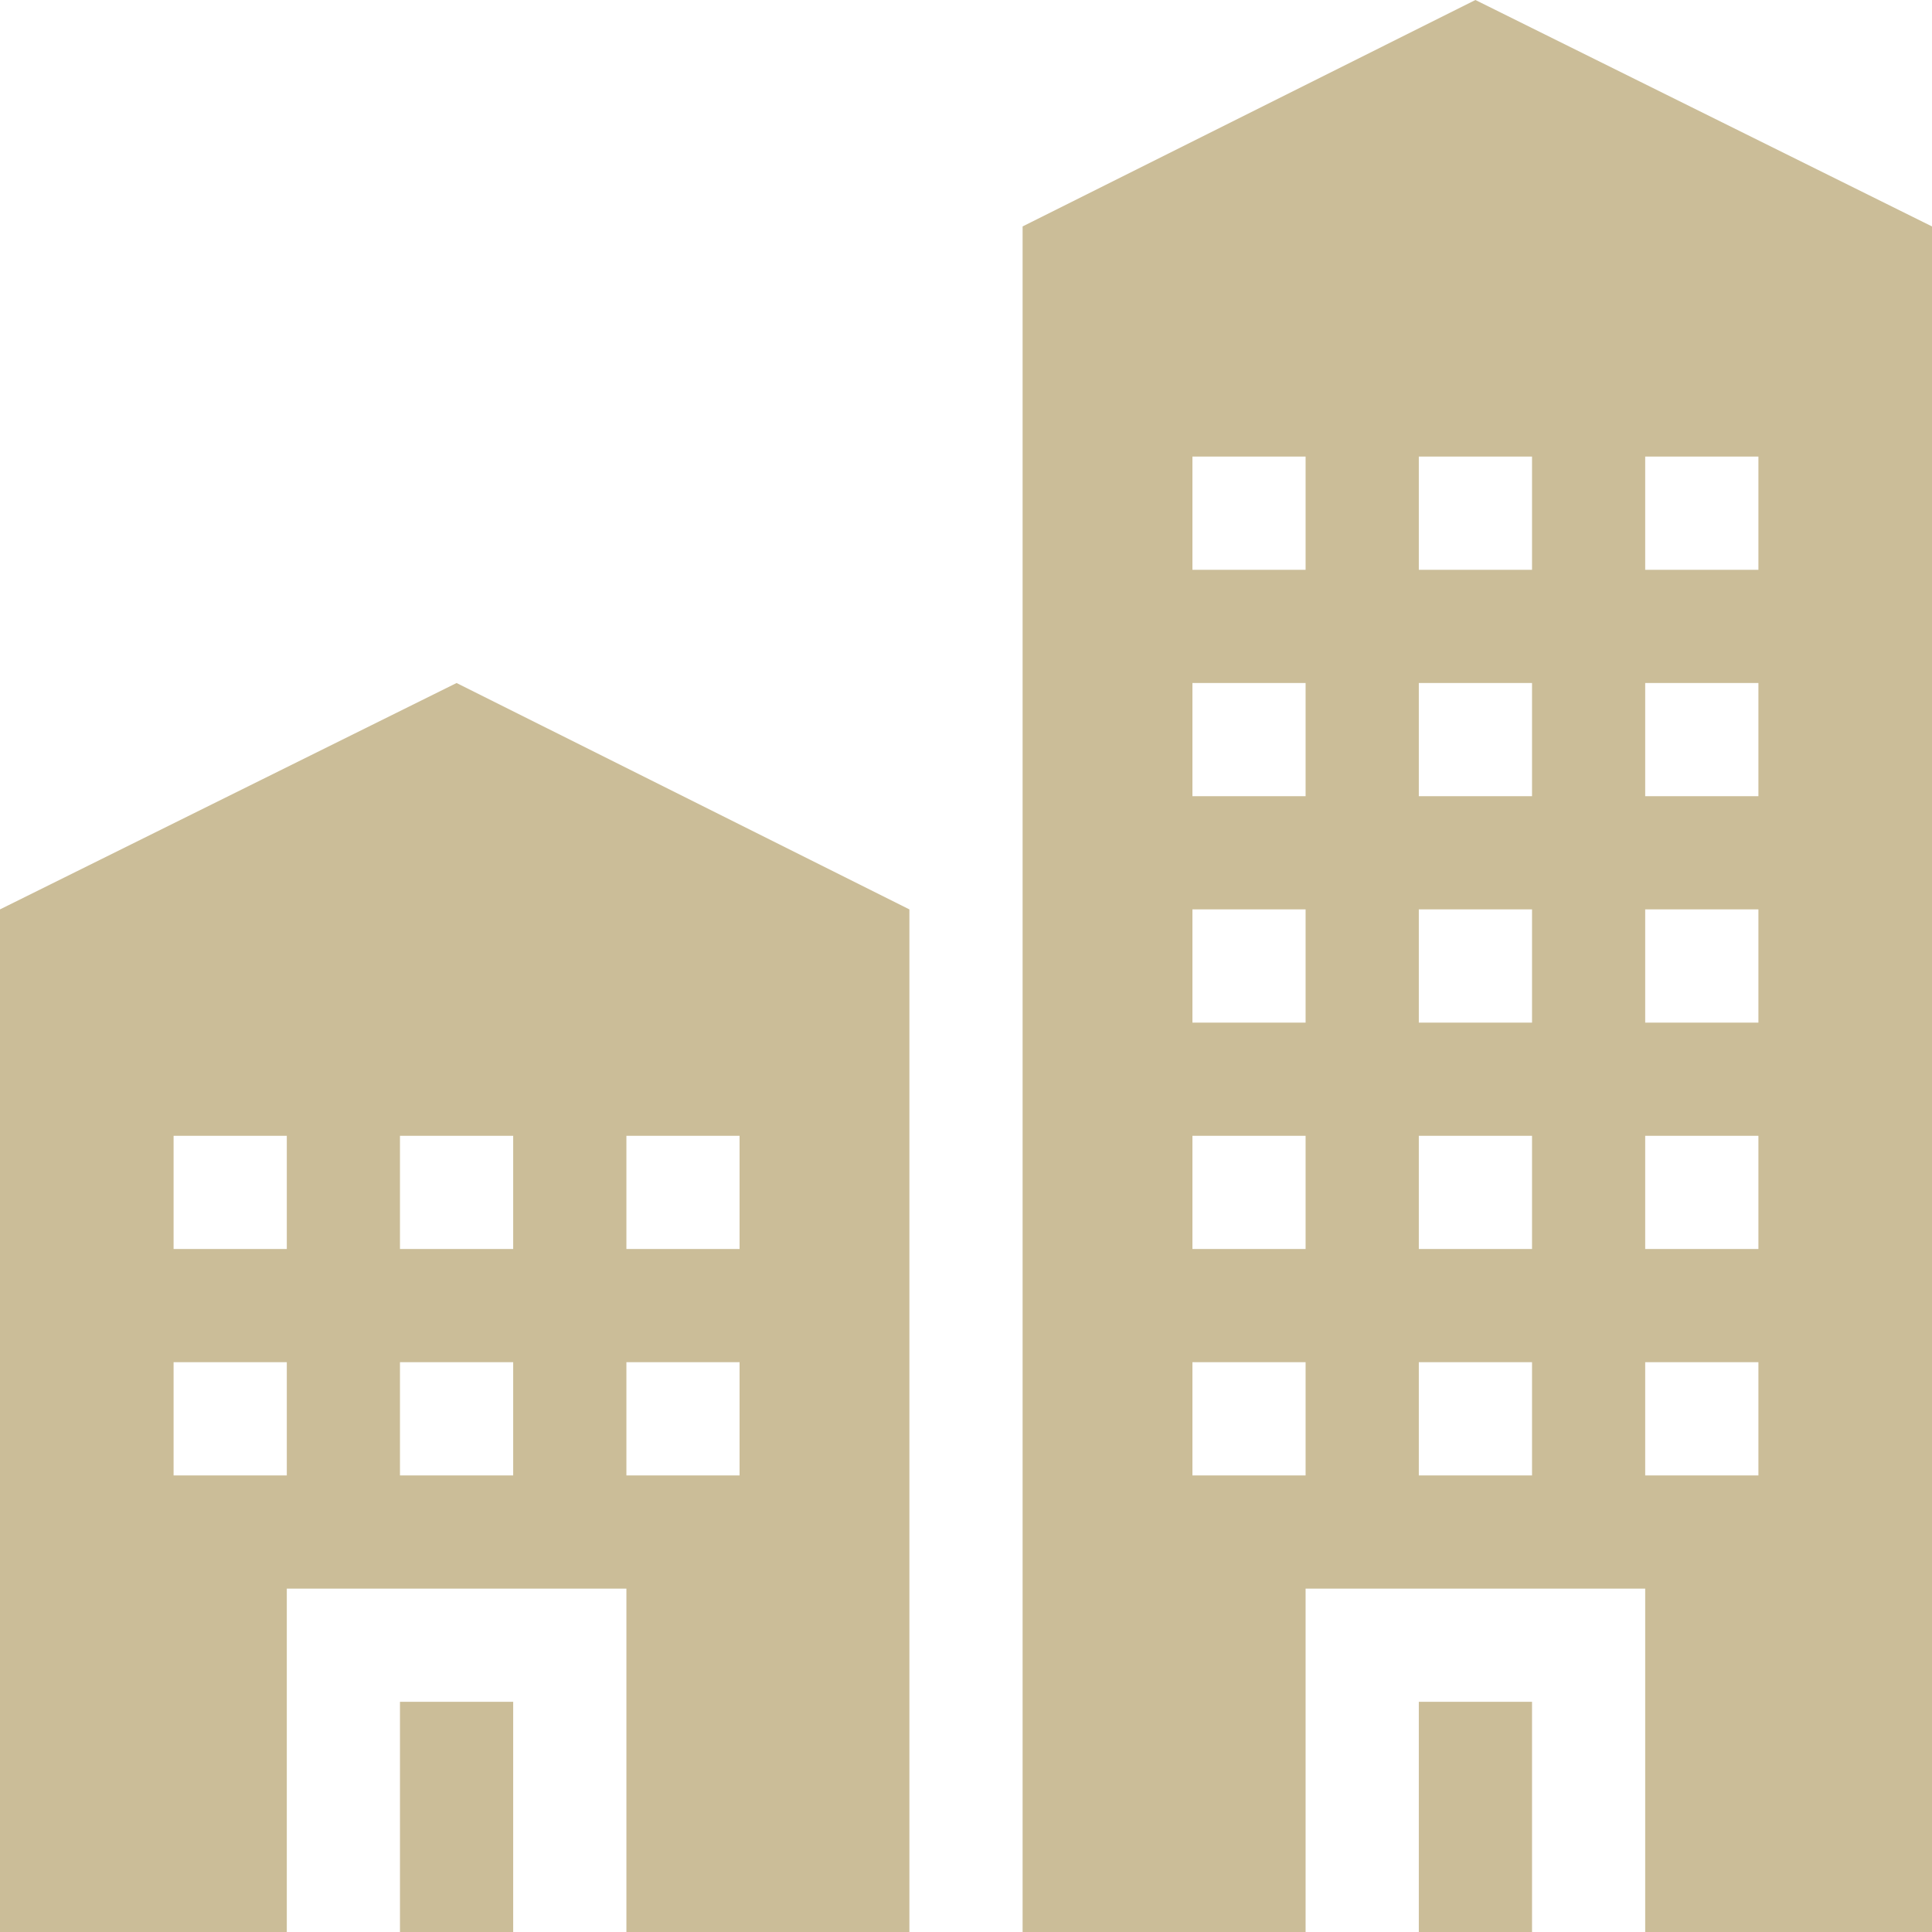<svg width="40" height="40" viewBox="0 0 40 40" fill="none" xmlns="http://www.w3.org/2000/svg">
<path d="M29.375 35.234H31.719V40H29.375V35.234Z" fill="#CBBD98"/>
<path d="M21.172 4.688V40H27.031V32.891H34.062V40H40V4.688L30.547 0L21.172 4.688ZM34.062 9.453H36.406V11.797H34.062V9.453ZM34.062 14.141H36.406V16.484H34.062V14.141ZM34.062 18.828H36.406V21.172H34.062V18.828ZM34.062 23.516H36.406V25.859H34.062V23.516ZM34.062 28.203H36.406V30.547H34.062V28.203ZM27.031 30.547H24.688V28.203H27.031V30.547ZM27.031 25.859H24.688V23.516H27.031V25.859ZM27.031 21.172H24.688V18.828H27.031V21.172ZM27.031 16.484H24.688V14.141H27.031V16.484ZM27.031 11.797H24.688V9.453H27.031V11.797ZM31.719 30.547H29.375V28.203H31.719V30.547ZM31.719 25.859H29.375V23.516H31.719V25.859ZM31.719 21.172H29.375V18.828H31.719V21.172ZM31.719 16.484H29.375V14.141H31.719V16.484ZM31.719 11.797H29.375V9.453H31.719V11.797Z" fill="#CBBD98"/>
<path d="M8.281 35.234H10.625V40H8.281V35.234Z" fill="#CBBD98"/>
<path d="M5.938 32.891H12.969V40H18.828V18.828L9.453 14.141L0 18.828V40H5.938V32.891ZM12.969 23.516H15.312V25.859H12.969V23.516ZM12.969 28.203H15.312V30.547H12.969V28.203ZM8.281 23.516H10.625V25.859H8.281V23.516ZM8.281 28.203H10.625V30.547H8.281V28.203ZM3.594 23.516H5.938V25.859H3.594V23.516ZM3.594 28.203H5.938V30.547H3.594V28.203Z" fill="#CBBD98"/>
</svg>
